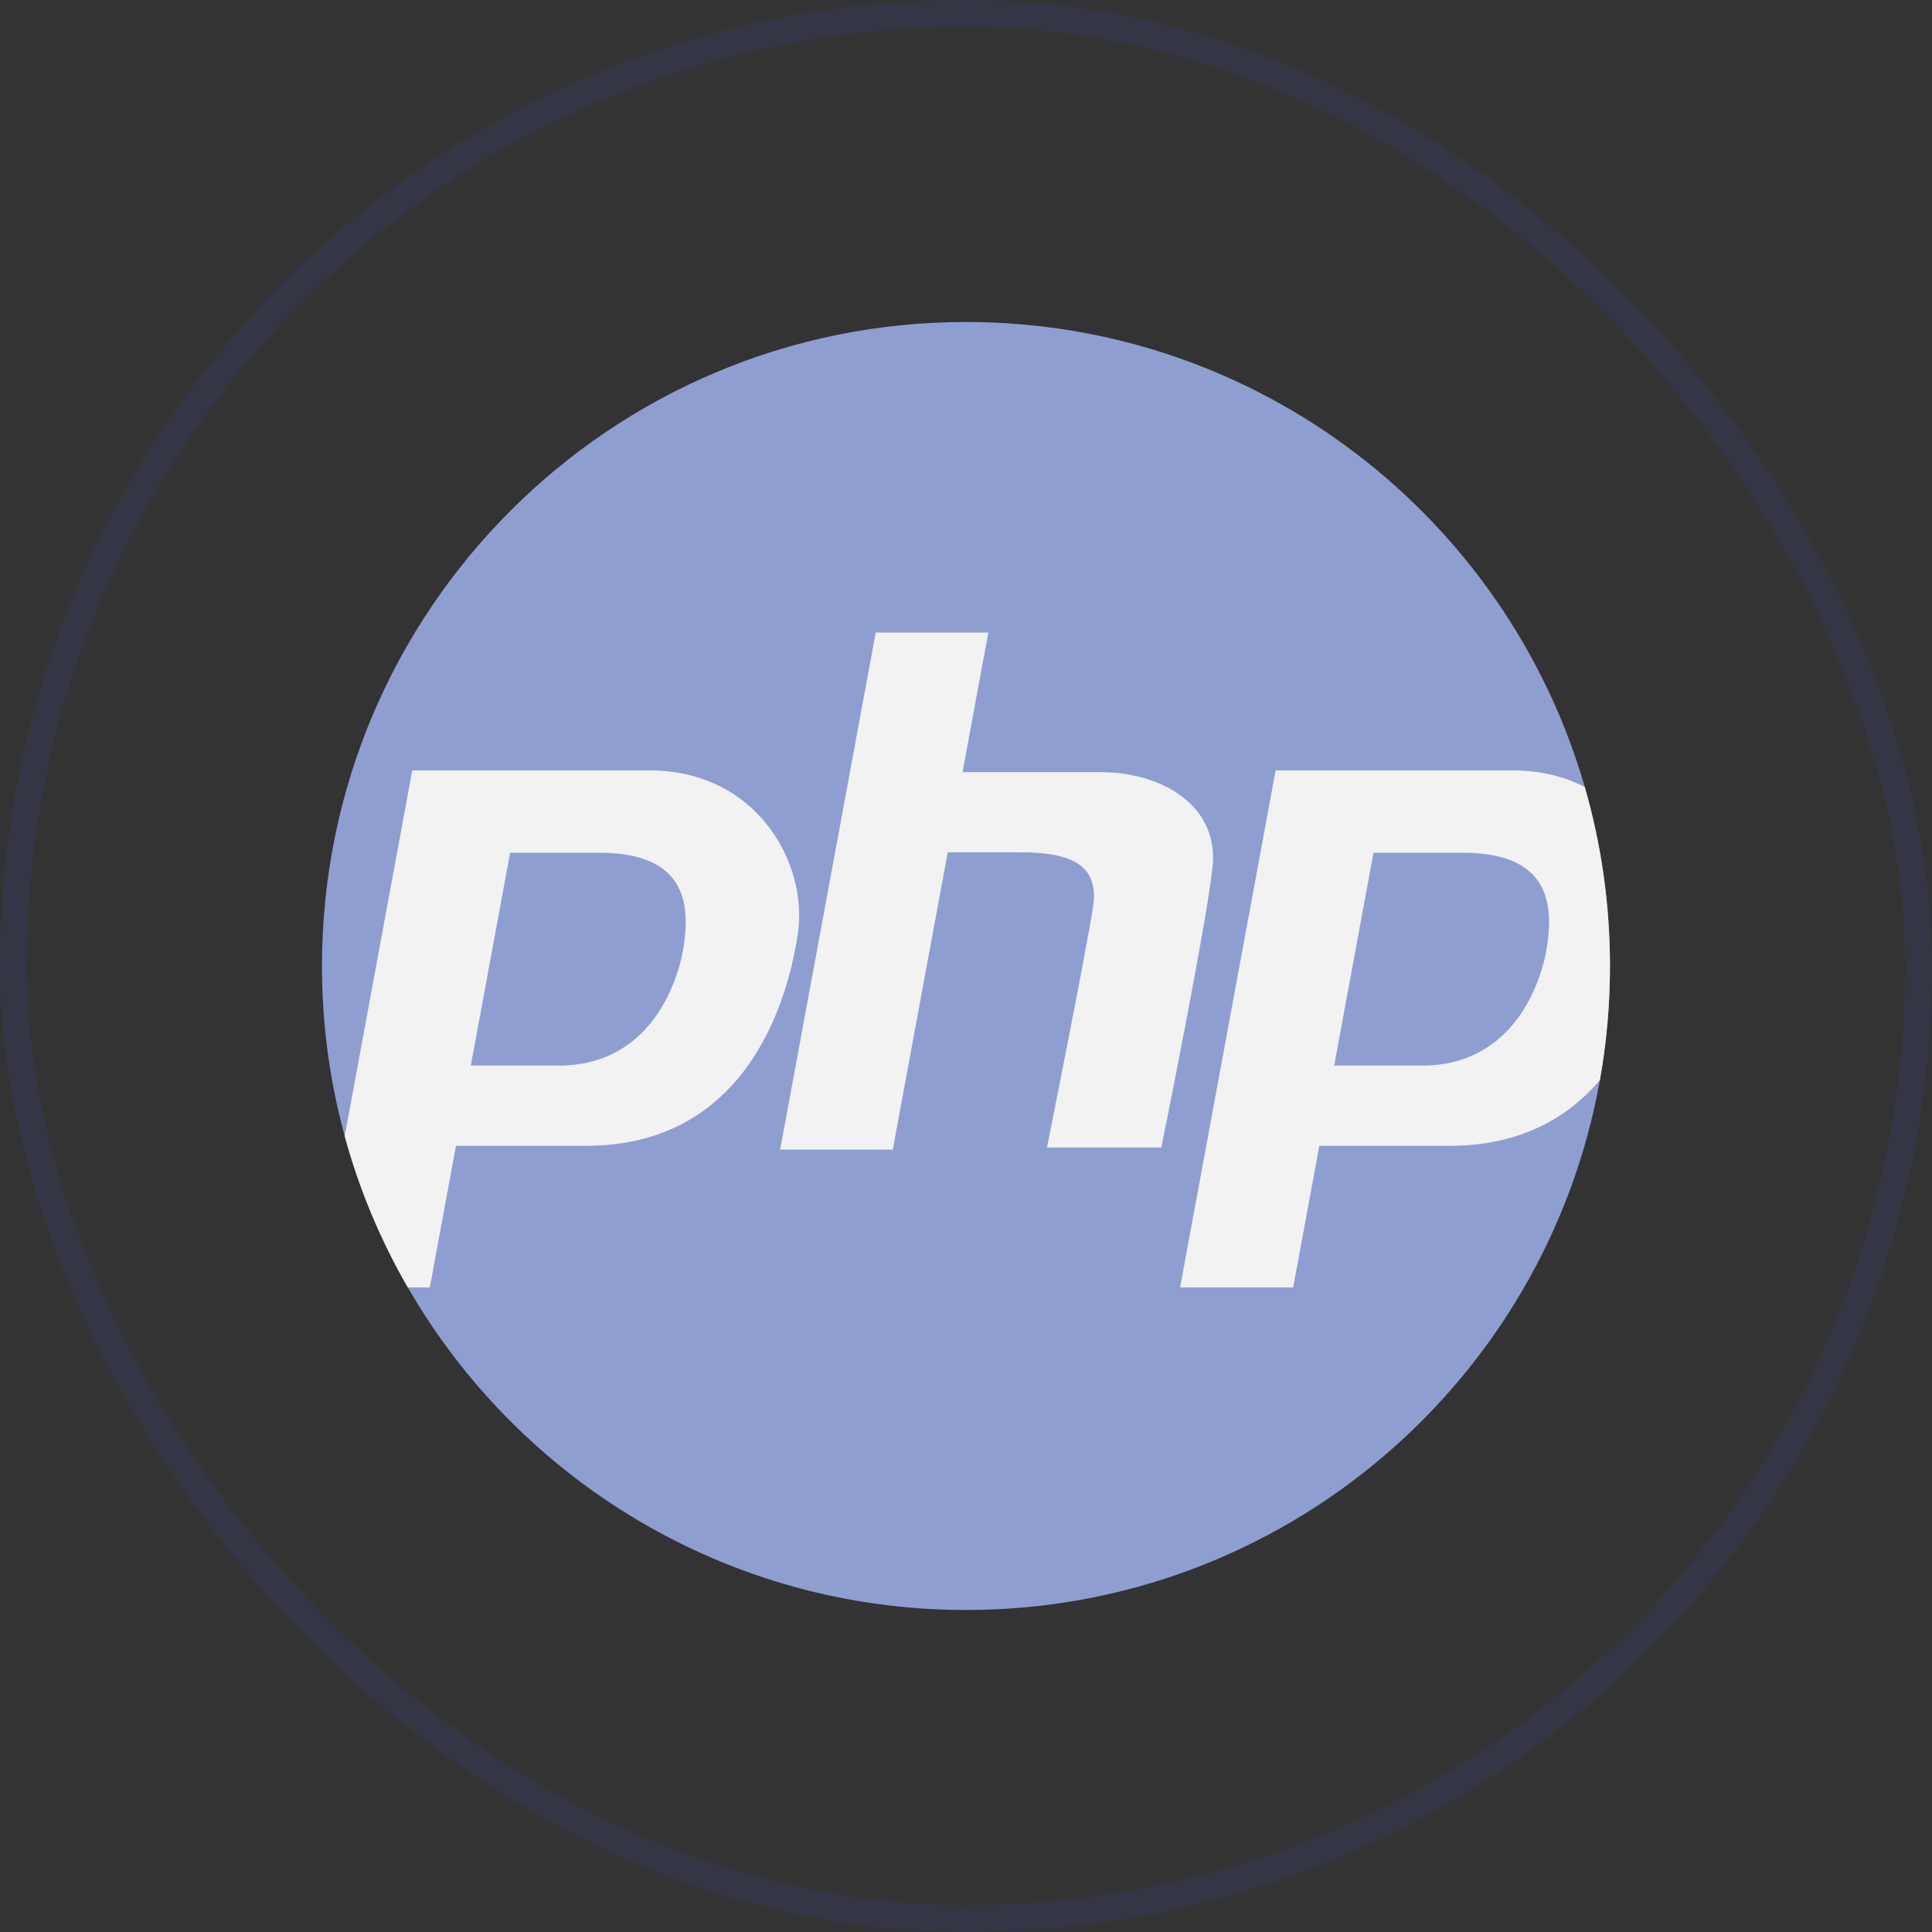 <svg width="72" height="72" viewBox="0 0 72 72" fill="none" xmlns="http://www.w3.org/2000/svg">
<rect x="0" y="0" width="72" height="72" fill="#333333" stroke="none"/>
<rect x="0.5" y="0.5" width="71" height="71" rx="35.5" stroke="#414EB0" stroke-opacity="0.15"/>
<g clip-path="url(#clip0_2054_4966)">
<path d="M59.999 36C59.999 37.452 59.87 38.873 59.623 40.253C57.616 51.48 47.803 60 35.999 60C27.107 60 19.343 55.164 15.198 47.977C14.186 46.225 13.391 44.333 12.846 42.338C12.293 40.319 11.999 38.193 11.999 36C11.999 22.745 22.745 12 35.999 12C46.94 12 56.169 19.32 59.06 29.329C59.671 31.447 59.999 33.685 59.999 36Z" fill="#8F9ED1"/>
<path d="M24.203 28.711H15.364L12.846 42.339C13.39 44.334 14.186 46.226 15.198 47.978H16.018L16.993 42.7H21.85C27.764 42.7 29.354 37.391 29.735 34.783C30.117 32.177 28.21 28.711 24.203 28.711ZM25.485 35.223C25.269 36.701 24.177 39.712 20.825 39.712H17.546L19.011 31.78H22.349C25.602 31.78 25.702 33.745 25.485 35.223Z" fill="#F2F2F2"/>
<path d="M59.059 29.33C58.308 28.942 57.413 28.711 56.378 28.711H47.539L43.978 47.979H48.193L49.168 42.701H54.025C56.655 42.701 58.43 41.651 59.623 40.255C59.87 38.874 59.999 37.453 59.999 36.001C59.999 33.686 59.671 31.448 59.059 29.33ZM57.66 35.223C57.444 36.702 56.352 39.712 52.999 39.712H49.721L51.186 31.78H54.524C57.777 31.78 57.877 33.745 57.66 35.223Z" fill="#F2F2F2"/>
<path d="M40.99 28.775C39.275 28.775 36.986 28.775 35.871 28.775L36.832 23.576H32.635L29.074 42.843H33.271L35.319 31.763C36.075 31.763 37.08 31.763 38.001 31.763C39.781 31.763 40.99 32.145 40.735 33.798C40.481 35.452 39.018 42.764 39.018 42.764H43.279C43.279 42.764 44.932 34.625 45.186 32.336C45.441 30.046 43.342 28.775 40.99 28.775Z" fill="#F2F2F2"/>
</g>
<defs>
<clipPath id="clip0_2054_4966">
<rect width="48" height="48" fill="white" transform="translate(12 12)"/>
</clipPath>
</defs>
</svg>
